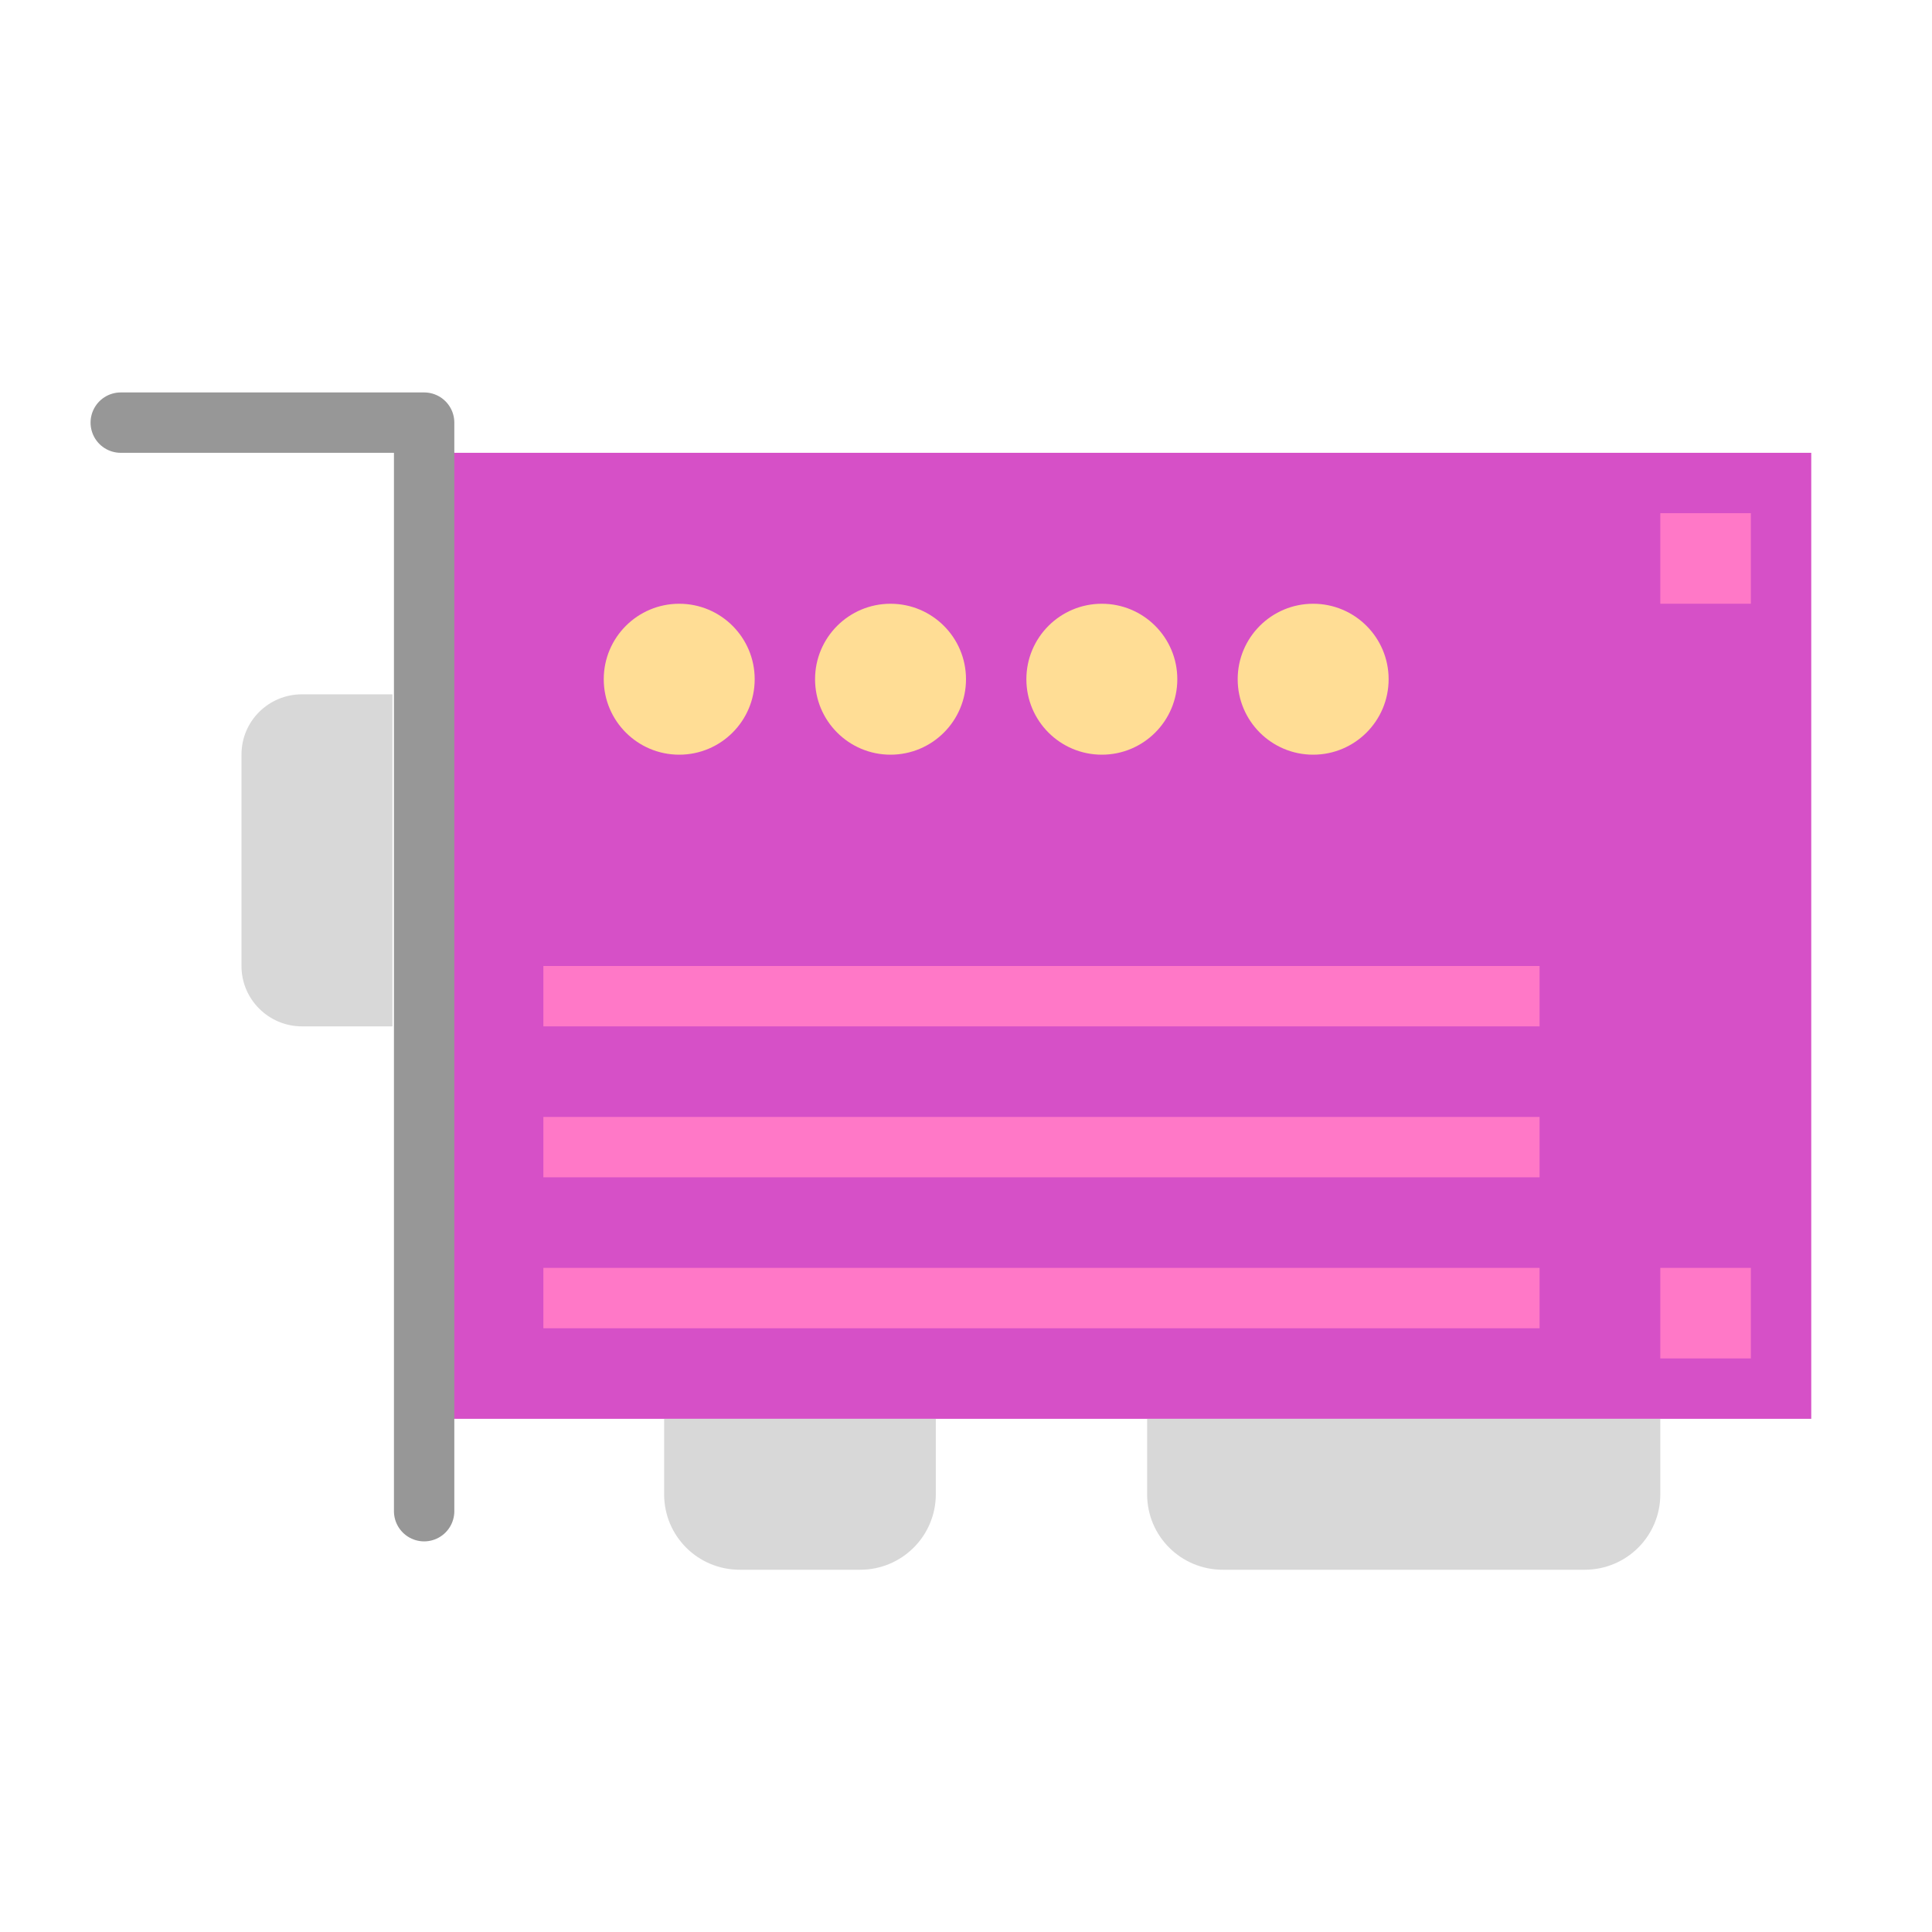 <svg xmlns="http://www.w3.org/2000/svg" width="64" height="64" viewBox="0 0 64 64">
  <g fill="none" fill-rule="evenodd">
    <rect width="46" height="32" x="14" y="15" fill="#D650C7"/>
    <rect width="3" height="3" x="55" y="17" fill="#FF78C7"/>
    <rect width="3" height="3" x="55" y="42" fill="#FF78C7"/>
    <rect width="33" height="2" x="18" y="42" fill="#FF78C7"/>
    <rect width="33" height="2" x="18" y="37" fill="#FF78C7"/>
    <rect width="33" height="2" x="18" y="32" fill="#FF78C7"/>
    <path stroke="#979797" stroke-linecap="round" stroke-linejoin="round" stroke-width="2" d="M4,14 L14.05,14 L14.05,50.06"/>
    <path fill="#D8D8D8" d="M8 24.992C8 23.892 8.894 23 10.005 23L13 23 13 34 10.005 34C8.898 34 8 33.1 8 32.008L8 24.992zM38 47L55 47 55 49.5C55 50.881 53.885 52 52.492 52L40.508 52C39.123 52 38 50.89 38 49.5L38 47zM22 47L31 47 31 49.5C31 50.881 29.878 52 28.493 52L24.507 52C23.122 52 22 50.89 22 49.5L22 47z"/>
    <circle cx="22.5" cy="22.5" r="2.5" fill="#FFDD95"/>
    <circle cx="29.5" cy="22.5" r="2.5" fill="#FFDD95"/>
    <circle cx="36.5" cy="22.5" r="2.5" fill="#FFDD95"/>
    <circle cx="43.5" cy="22.5" r="2.5" fill="#FFDD95"/>
  </g>
</svg>
